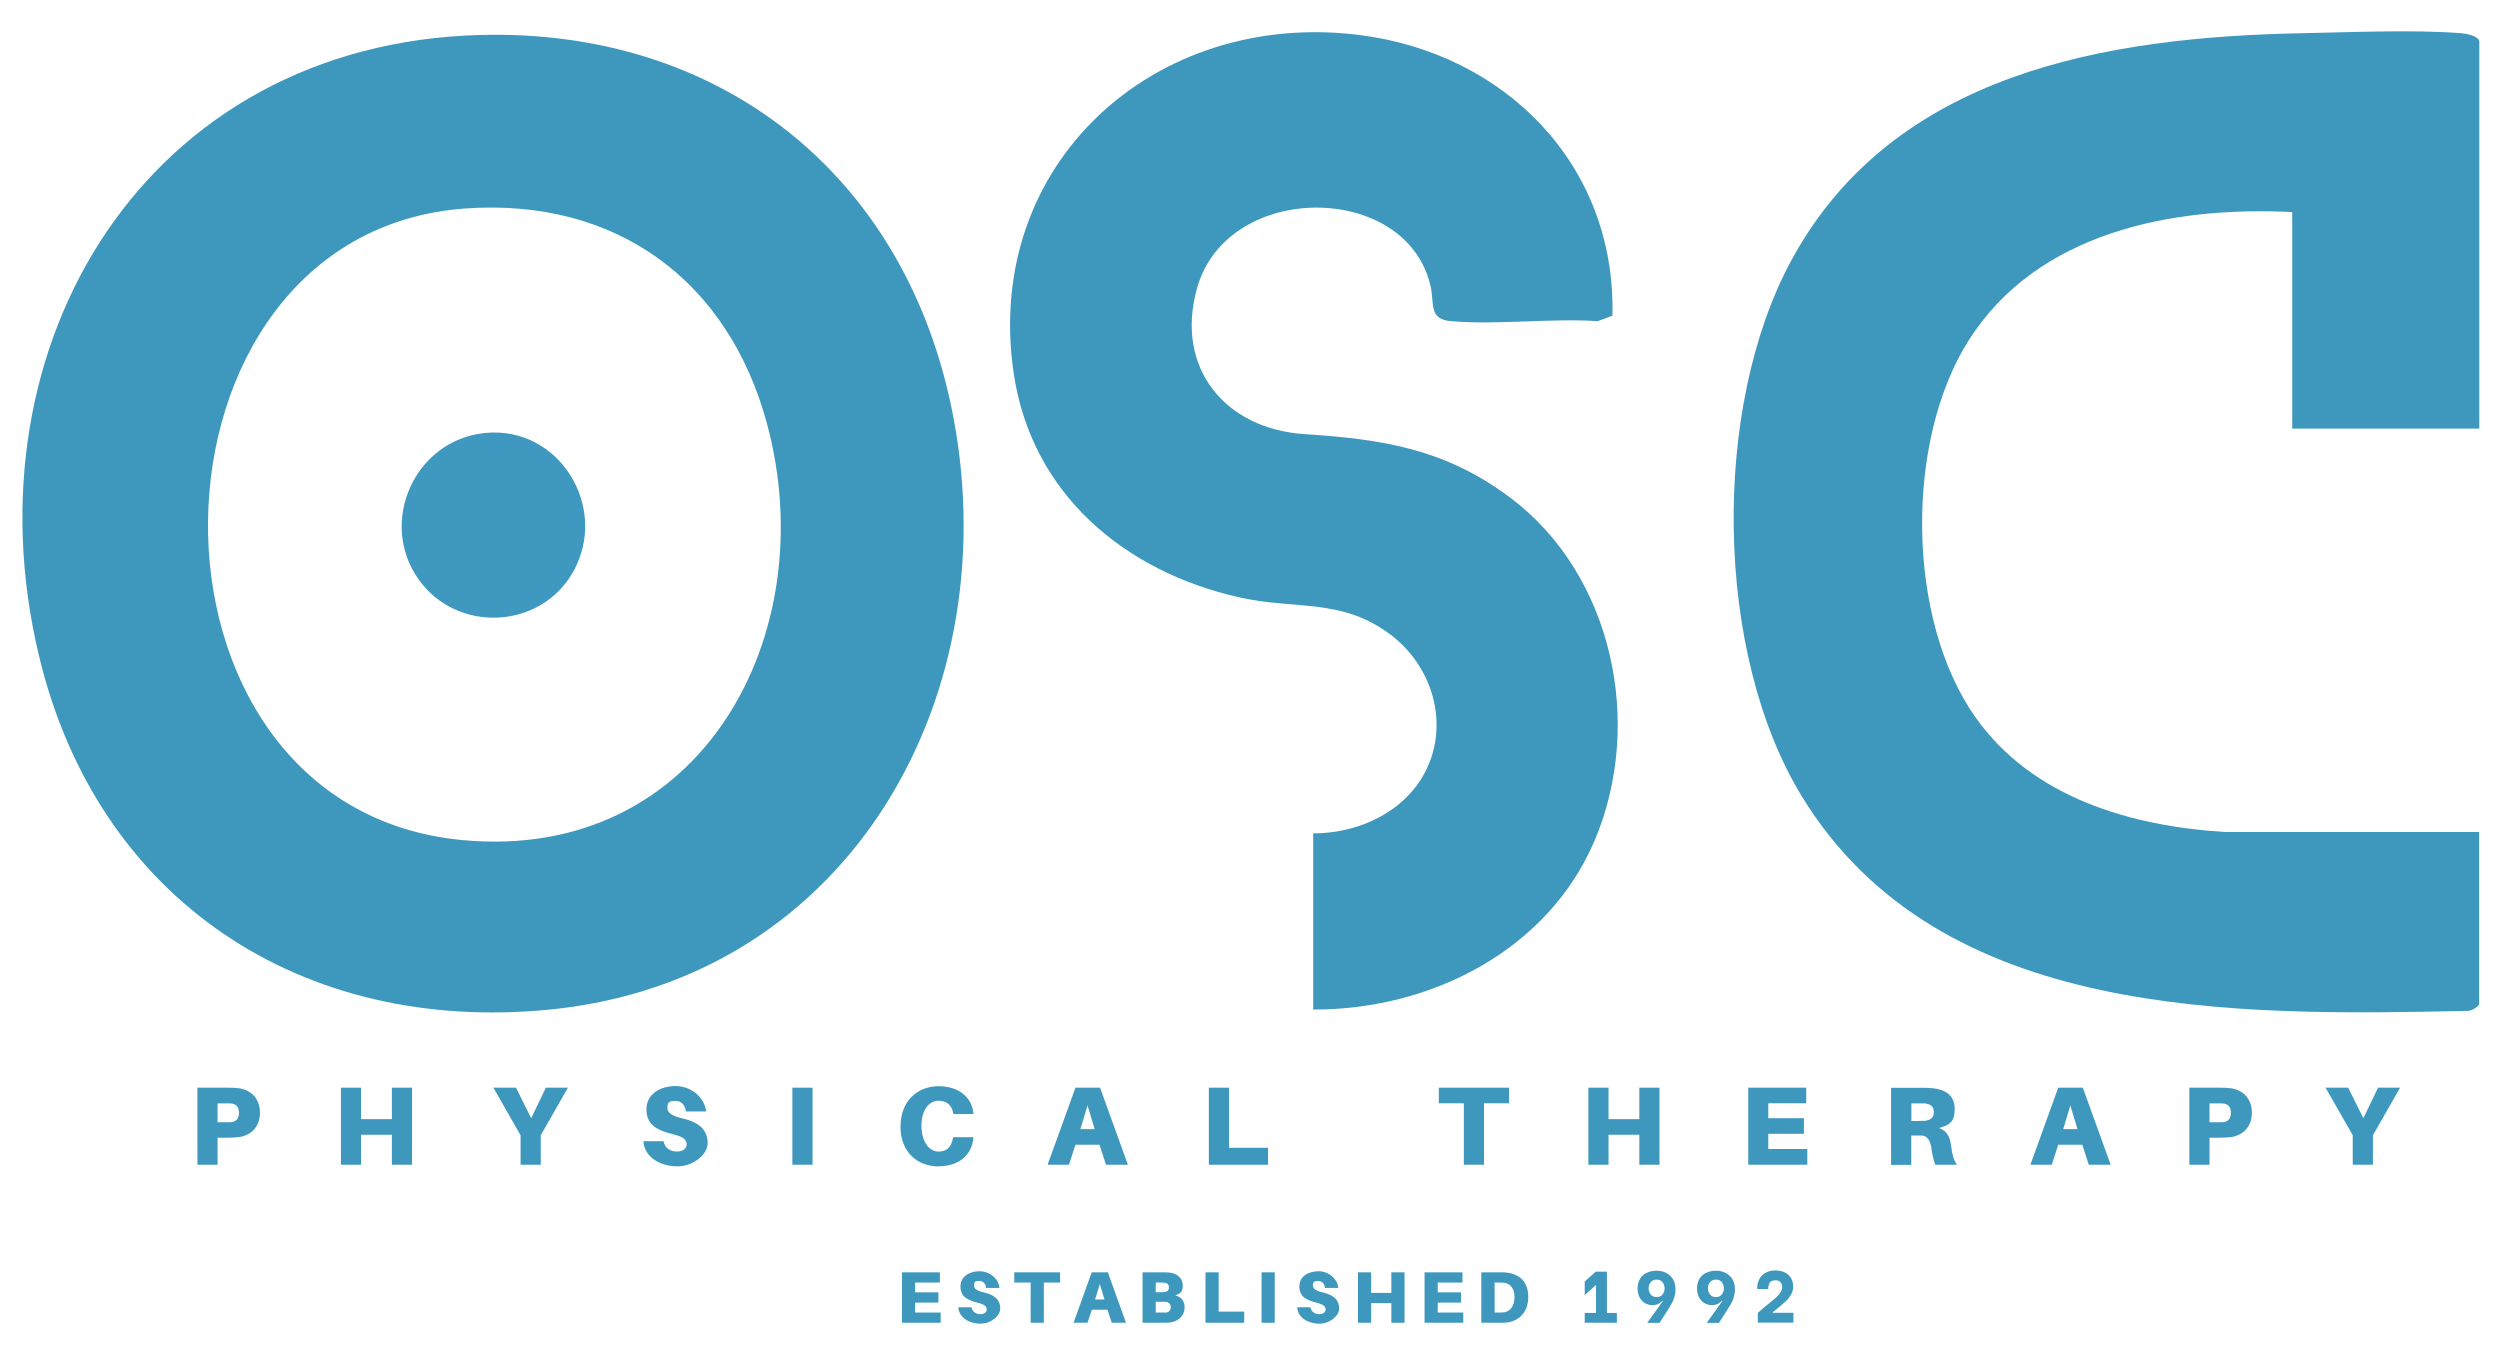 <?xml version="1.0" encoding="utf-8"?>
<svg xmlns="http://www.w3.org/2000/svg" id="Layer_2" version="1.1" viewBox="0 0 1859 1003.5">
  
  <defs>
    <style>
      .st0 {
        fill: #3f98bf;
      }

      .st1 {
        fill: #3e98be;
      }
    </style>
  </defs>
  <path class="st1" d="M357.3,26c177.4-4.6,313.4,102.5,349.9,275.5,44.6,211.6-72.7,426.7-298.2,449.2-184.8,18.4-336.6-81.5-380-263C-26.5,255.8,109.2,32.5,357.3,26ZM346.3,155c-251.3,17.7-258.9,445.7-2.3,469.7,177.2,16.6,268.6-152.4,226.4-309.4-28.8-107.1-112.6-168.1-224.1-160.3Z"/>
  <path class="st1" d="M1843.5,318.7h-139v-161c-89.3-4.5-189.3,14.9-240.4,95.1-47.7,74.8-46.6,207.4,4.6,280.2,42.3,60.2,115.8,81.4,186.3,85.7h188.5v127.5c0,2.3-6,5.7-8.5,5.5-172.9,3.6-392.6,7.5-494.9-159.1-65.5-106.7-67.5-289.3-8.1-398.9,75.7-139.8,234.4-166.2,380-169,36.4-.7,82.6-2.8,118.1,0,3.5.3,13.5,1.9,13.5,6.5v287.5Z"/>
  <path class="st1" d="M976.5,750.7v-131c30.3.1,62.5-13.2,79.4-39.1,23.4-35.8,11.9-82.5-20.9-107.9-36.7-28.4-71.4-19-113.5-28.5-85.7-19.3-154.8-77.3-167.8-167.2C731.1,121.7,858.5,7.4,1009.9,25.9c108.9,13.3,191.9,96.5,189.1,208.9l-11,4c-35.3-2.3-74.2,3-109.1,0-16.7-1.4-12.2-13-15.1-25.9-17.7-77.9-151-78.5-173.6,1.1-16.8,59.1,20.4,104.9,79.7,108.8,58.4,3.8,104.6,11,152.9,47.1,76.5,57.2,99.8,168,63.1,254.8-34.8,82.3-122.5,126.3-209.5,126Z"/>
  <path class="st0" d="M360.3,322c55.5-5.8,92.7,55.2,66,103-24.1,43.3-86.8,46.1-115.2,5.6-30-42.7-2.6-103.2,49.2-108.6Z"/>
  <g>
    <path class="st1" d="M193.3,827.4c0,11.3-7.6,17.2-15.9,18.2-3.1.3-5.4.4-9,.4h-6.6v20.1h-15v-57.3h21.6c3.6,0,5.9,0,9,.4,8.3,1,15.9,6.9,15.9,18.2ZM177.7,827.4c0-4.3-2.2-6.6-6.1-6.9-1.1,0-2.4,0-4,0h-5.8v14h5.8c1.6,0,2.9,0,4,0,3.8-.3,6.1-2.6,6.1-6.9Z"/>
    <path class="st1" d="M306.4,866.1h-15v-22.3h-22.9v22.3h-15v-57.3h15v23.4h22.9v-23.4h15v57.3Z"/>
    <path class="st1" d="M402.1,866.1h-15v-21.9l-20.2-35.4h16.8l11.3,22.7,10.9-22.7h16.4l-20.2,35.4v21.9Z"/>
    <path class="st1" d="M525.1,826.5h-15c-.7-4.7-3.2-7.9-8.1-7.9s-5.7,1.7-5.7,5.2,2.7,5.9,12.1,8.1c12.6,3,17.8,9.3,17.8,18.1s-11,17.3-22.5,17.3-24.3-5.8-25.3-18.7h15c1,5.4,5.4,7.7,9.9,7.7s7.3-2.2,7.3-5.3-2.2-5.6-9.2-7.3c-13-3.2-20.7-7.3-20.7-18.8s10.3-17.3,21.7-17.3,21.4,8.2,22.7,18.9Z"/>
    <path class="st1" d="M589.2,866.1v-57.3h15v57.3h-15Z"/>
    <path class="st1" d="M723.9,827.6v.8c0,0-14.9,0-14.9,0l-.2-.8c-1.2-6.1-5-9.1-11.1-9.1s-12.5,6-12.5,18.4,6,19.4,12.6,19.4,9.6-3.6,10.8-9.9l.2-.8h15v.8c-1.5,13.8-12,20.9-26.4,20.9s-27.8-10-27.8-29.4,12.8-30.2,28.3-30.2,24.8,8.7,25.9,20Z"/>
    <path class="st1" d="M799.7,851.2l-4.8,14.9h-15.9l20.7-57.3h18.3l20.7,57.3h-16.3l-4.8-14.9h-17.9ZM803.4,839.6h10.6l-5.3-17.6-5.3,17.6Z"/>
    <path class="st1" d="M942.9,866.1h-44v-57.3h15v44.7h29v12.6Z"/>
    <path class="st1" d="M1103.5,820.4v45.7h-15v-45.7h-18.6v-11.6h52.2v11.6h-18.6Z"/>
    <path class="st1" d="M1234,866.1h-15v-22.3h-22.9v22.3h-15v-57.3h15v23.4h22.9v-23.4h15v57.3Z"/>
    <path class="st1" d="M1344,866.1h-44v-57.3h43.1v11.6h-28.2v11.1h26.5v11.6h-26.5v11.3h29v11.6Z"/>
    <path class="st1" d="M1455.3,866.1h-16.3c-1.3-4.1-2.2-7.4-2.7-11.5-.7-6.3-3.2-10-7.1-10.2-1.7,0-3.1,0-4.7,0h-3.3v21.8h-15v-57.3h22.8c3.6,0,5.9,0,9,.4,8.3,1,15.5,5.1,15.5,15.2s-3.9,12-11.6,14.3c6,2.2,8.1,6.6,9,13.5.7,6.5,2.1,10.6,4.3,14ZM1426.7,833.5c1.6,0,2.9,0,4,0,3.8-.3,7.3-1.7,7.3-6.5s-3.1-6.1-6.9-6.5c-1.1,0-2.4,0-4,0h-5.8v13.1h5.4Z"/>
    <path class="st1" d="M1530.5,851.2l-4.8,14.9h-15.9l20.7-57.3h18.3l20.7,57.3h-16.3l-4.8-14.9h-17.9ZM1534.2,839.6h10.6l-5.3-17.6-5.3,17.6Z"/>
    <path class="st1" d="M1674.5,827.4c0,11.3-7.6,17.2-15.9,18.2-3.1.3-5.4.4-9,.4h-6.6v20.1h-15v-57.3h21.6c3.6,0,5.9,0,9,.4,8.3,1,15.9,6.9,15.9,18.2ZM1658.9,827.4c0-4.3-2.2-6.6-6.1-6.9-1.1,0-2.4,0-4,0h-5.8v14h5.8c1.6,0,2.9,0,4,0,3.8-.3,6.1-2.6,6.1-6.9Z"/>
    <path class="st1" d="M1764.5,866.1h-15v-21.9l-20.2-35.4h16.8l11.3,22.7,10.9-22.7h16.4l-20.2,35.4v21.9Z"/>
  </g>
  <g>
    <path class="st1" d="M699.4,983.6h-28.7v-37.5h28.2v7.6h-18.4v7.3h17.3v7.6h-17.3v7.4h19v7.6Z"/>
    <path class="st1" d="M743.1,957.7h-9.8c-.4-3.1-2.1-5.2-5.3-5.2s-3.7,1.1-3.7,3.4,1.7,3.9,7.9,5.3c8.3,2,11.6,6.1,11.6,11.8s-7.2,11.3-14.7,11.3-15.9-3.8-16.5-12.2h9.8c.7,3.5,3.5,5.1,6.5,5.1s4.8-1.4,4.8-3.5-1.4-3.6-6-4.8c-8.5-2.1-13.5-4.8-13.5-12.3s6.7-11.3,14.2-11.3,14,5.4,14.8,12.3Z"/>
    <path class="st1" d="M776.2,953.7v29.9h-9.8v-29.9h-12.2v-7.6h34.1v7.6h-12.2Z"/>
    <path class="st1" d="M811.9,973.9l-3.2,9.7h-10.4l13.5-37.5h12l13.5,37.5h-10.6l-3.2-9.7h-11.7ZM814.3,966.3h7l-3.5-11.5-3.5,11.5Z"/>
    <path class="st1" d="M880.8,972.3c0,7-5.7,10.5-10.8,11.1-1.9.2-3.2.2-5.5.2h-14.9v-37.5h15.4c2,0,2.9,0,4.8.2,6.2.8,9.7,4.7,9.7,9.6s-1.8,6-5.5,7.3c4.7,1.4,6.9,4.5,6.9,9.1ZM859.4,960.9h4.4c.9,0,1.7,0,2.4-.2,1.8-.3,3-1.2,3-3.4s-1.1-3.2-3-3.4c-.7-.1-1.6-.2-2.4-.2h-4.4v7.2ZM870.6,972c0-2.5-1.8-3.8-3.8-4-.7,0-1.6,0-2.4,0h-5v8h5.3c.9,0,1.7,0,2.4,0,1.7-.1,3.5-1.5,3.5-4Z"/>
    <path class="st1" d="M925.1,983.6h-28.7v-37.5h9.8v29.2h19v8.3Z"/>
    <path class="st1" d="M938.1,983.6v-37.5h9.8v37.5h-9.8Z"/>
    <path class="st1" d="M995.1,957.7h-9.8c-.4-3.1-2.1-5.2-5.3-5.2s-3.7,1.1-3.7,3.4,1.7,3.9,7.9,5.3c8.3,2,11.6,6.1,11.6,11.8s-7.2,11.3-14.7,11.3-15.9-3.8-16.5-12.2h9.8c.7,3.5,3.5,5.1,6.5,5.1s4.8-1.4,4.8-3.5-1.4-3.6-6-4.8c-8.5-2.1-13.5-4.8-13.5-12.3s6.7-11.3,14.2-11.3,14,5.4,14.8,12.3Z"/>
    <path class="st1" d="M1044.4,983.6h-9.8v-14.6h-15v14.6h-9.8v-37.5h9.8v15.3h15v-15.3h9.8v37.5Z"/>
    <path class="st1" d="M1088,983.6h-28.7v-37.5h28.2v7.6h-18.4v7.3h17.3v7.6h-17.3v7.4h19v7.6Z"/>
    <path class="st1" d="M1136.4,964.4c0,11.7-7.2,18-15.9,19-1.9.2-2.8.2-4.8.2h-14.2v-37.5h14.2c2,0,2.9,0,4.8.2,8.7,1,15.9,6.3,15.9,18ZM1126.2,964.5c0-6.7-3.4-10.3-8.3-10.7-1.2-.1-2.1-.1-3.5-.1h-3v22.3h3c1.4,0,2.3,0,3.5-.1,4.9-.4,8.3-4.7,8.3-11.4Z"/>
    <path class="st1" d="M1202.3,976.3v7.3h-23.9v-7.3h8.4v-20.6h-.2l-8.2,7.3v-10.1l8.2-7.3h8.3v30.7h7.4Z"/>
    <path class="st1" d="M1236.4,967.4l-.2-.2-.8.8c-.8.8-1.7,1.4-2.7,1.8-1,.4-2.2.7-3.7.7-2.4,0-4.4-.6-6.1-1.7-1.7-1.1-3-2.6-3.9-4.5-.9-1.9-1.3-4-1.3-6.3s.6-5.2,1.9-7.2c1.2-2,2.9-3.5,5.1-4.4,2.1-1,4.5-1.5,7.1-1.5s4.8.5,6.9,1.5c2.1,1,3.9,2.6,5.2,4.6,1.3,2.1,2,4.6,2,7.5s-.3,4-.8,5.9c-.6,1.8-1.2,3.5-2,4.9-.8,1.4-1.8,3-3,4.9l-6.1,9.5h-9.1l11.6-16.2ZM1236.3,962.5c1-1.3,1.5-2.8,1.5-4.5s-.5-3.2-1.5-4.5c-1-1.3-2.5-2-4.4-2s-3.5.7-4.5,2c-1,1.3-1.5,2.8-1.5,4.5s.5,3.2,1.5,4.5c1,1.3,2.5,2,4.5,2s3.4-.7,4.4-2Z"/>
    <path class="st1" d="M1280.6,967.4l-.2-.2-.8.8c-.8.8-1.7,1.4-2.7,1.8-1,.4-2.2.7-3.7.7-2.4,0-4.4-.6-6.1-1.7-1.7-1.1-3-2.6-3.9-4.5-.9-1.9-1.3-4-1.3-6.3s.6-5.2,1.9-7.2c1.2-2,2.9-3.5,5.1-4.4,2.1-1,4.5-1.5,7.1-1.5s4.8.5,6.9,1.5c2.1,1,3.9,2.6,5.2,4.6,1.3,2.1,2,4.6,2,7.5s-.3,4-.8,5.9c-.6,1.8-1.2,3.5-2,4.9-.8,1.4-1.8,3-3,4.9l-6.1,9.5h-9.1l11.6-16.2ZM1280.4,962.5c1-1.3,1.5-2.8,1.5-4.5s-.5-3.2-1.5-4.5c-1-1.3-2.5-2-4.4-2s-3.5.7-4.5,2c-1,1.3-1.5,2.8-1.5,4.5s.5,3.2,1.5,4.5c1,1.3,2.5,2,4.5,2s3.4-.7,4.4-2Z"/>
    <path class="st1" d="M1306.9,976.4l5-4.3c.6-.5,1.1-.9,1.7-1.4.5-.4,1-.9,1.5-1.2,2.4-2,4.3-3.5,5.6-4.7,1.3-1.2,2.4-2.4,3.2-3.7.9-1.3,1.3-2.7,1.3-4.1s-.4-2.6-1.2-3.5c-.8-1-2.1-1.5-3.8-1.5s-3.6.6-4.3,1.9c-.7,1.3-1,2.6-1,3.9v.7h-8.3c0-2.9.6-5.4,1.7-7.5,1.1-2.1,2.7-3.6,4.8-4.7,2-1,4.3-1.6,7-1.6s5.1.5,7.1,1.5c2,1,3.5,2.4,4.6,4.2,1,1.8,1.6,3.8,1.6,6s-.4,4-1.3,5.7c-.9,1.7-1.9,3.2-3.1,4.4s-2.7,2.6-4.6,4.2l-1.2,1-5.1,4.2v.3h15.5v7.3h-26.5v-7.2Z"/>
  </g>
</svg>